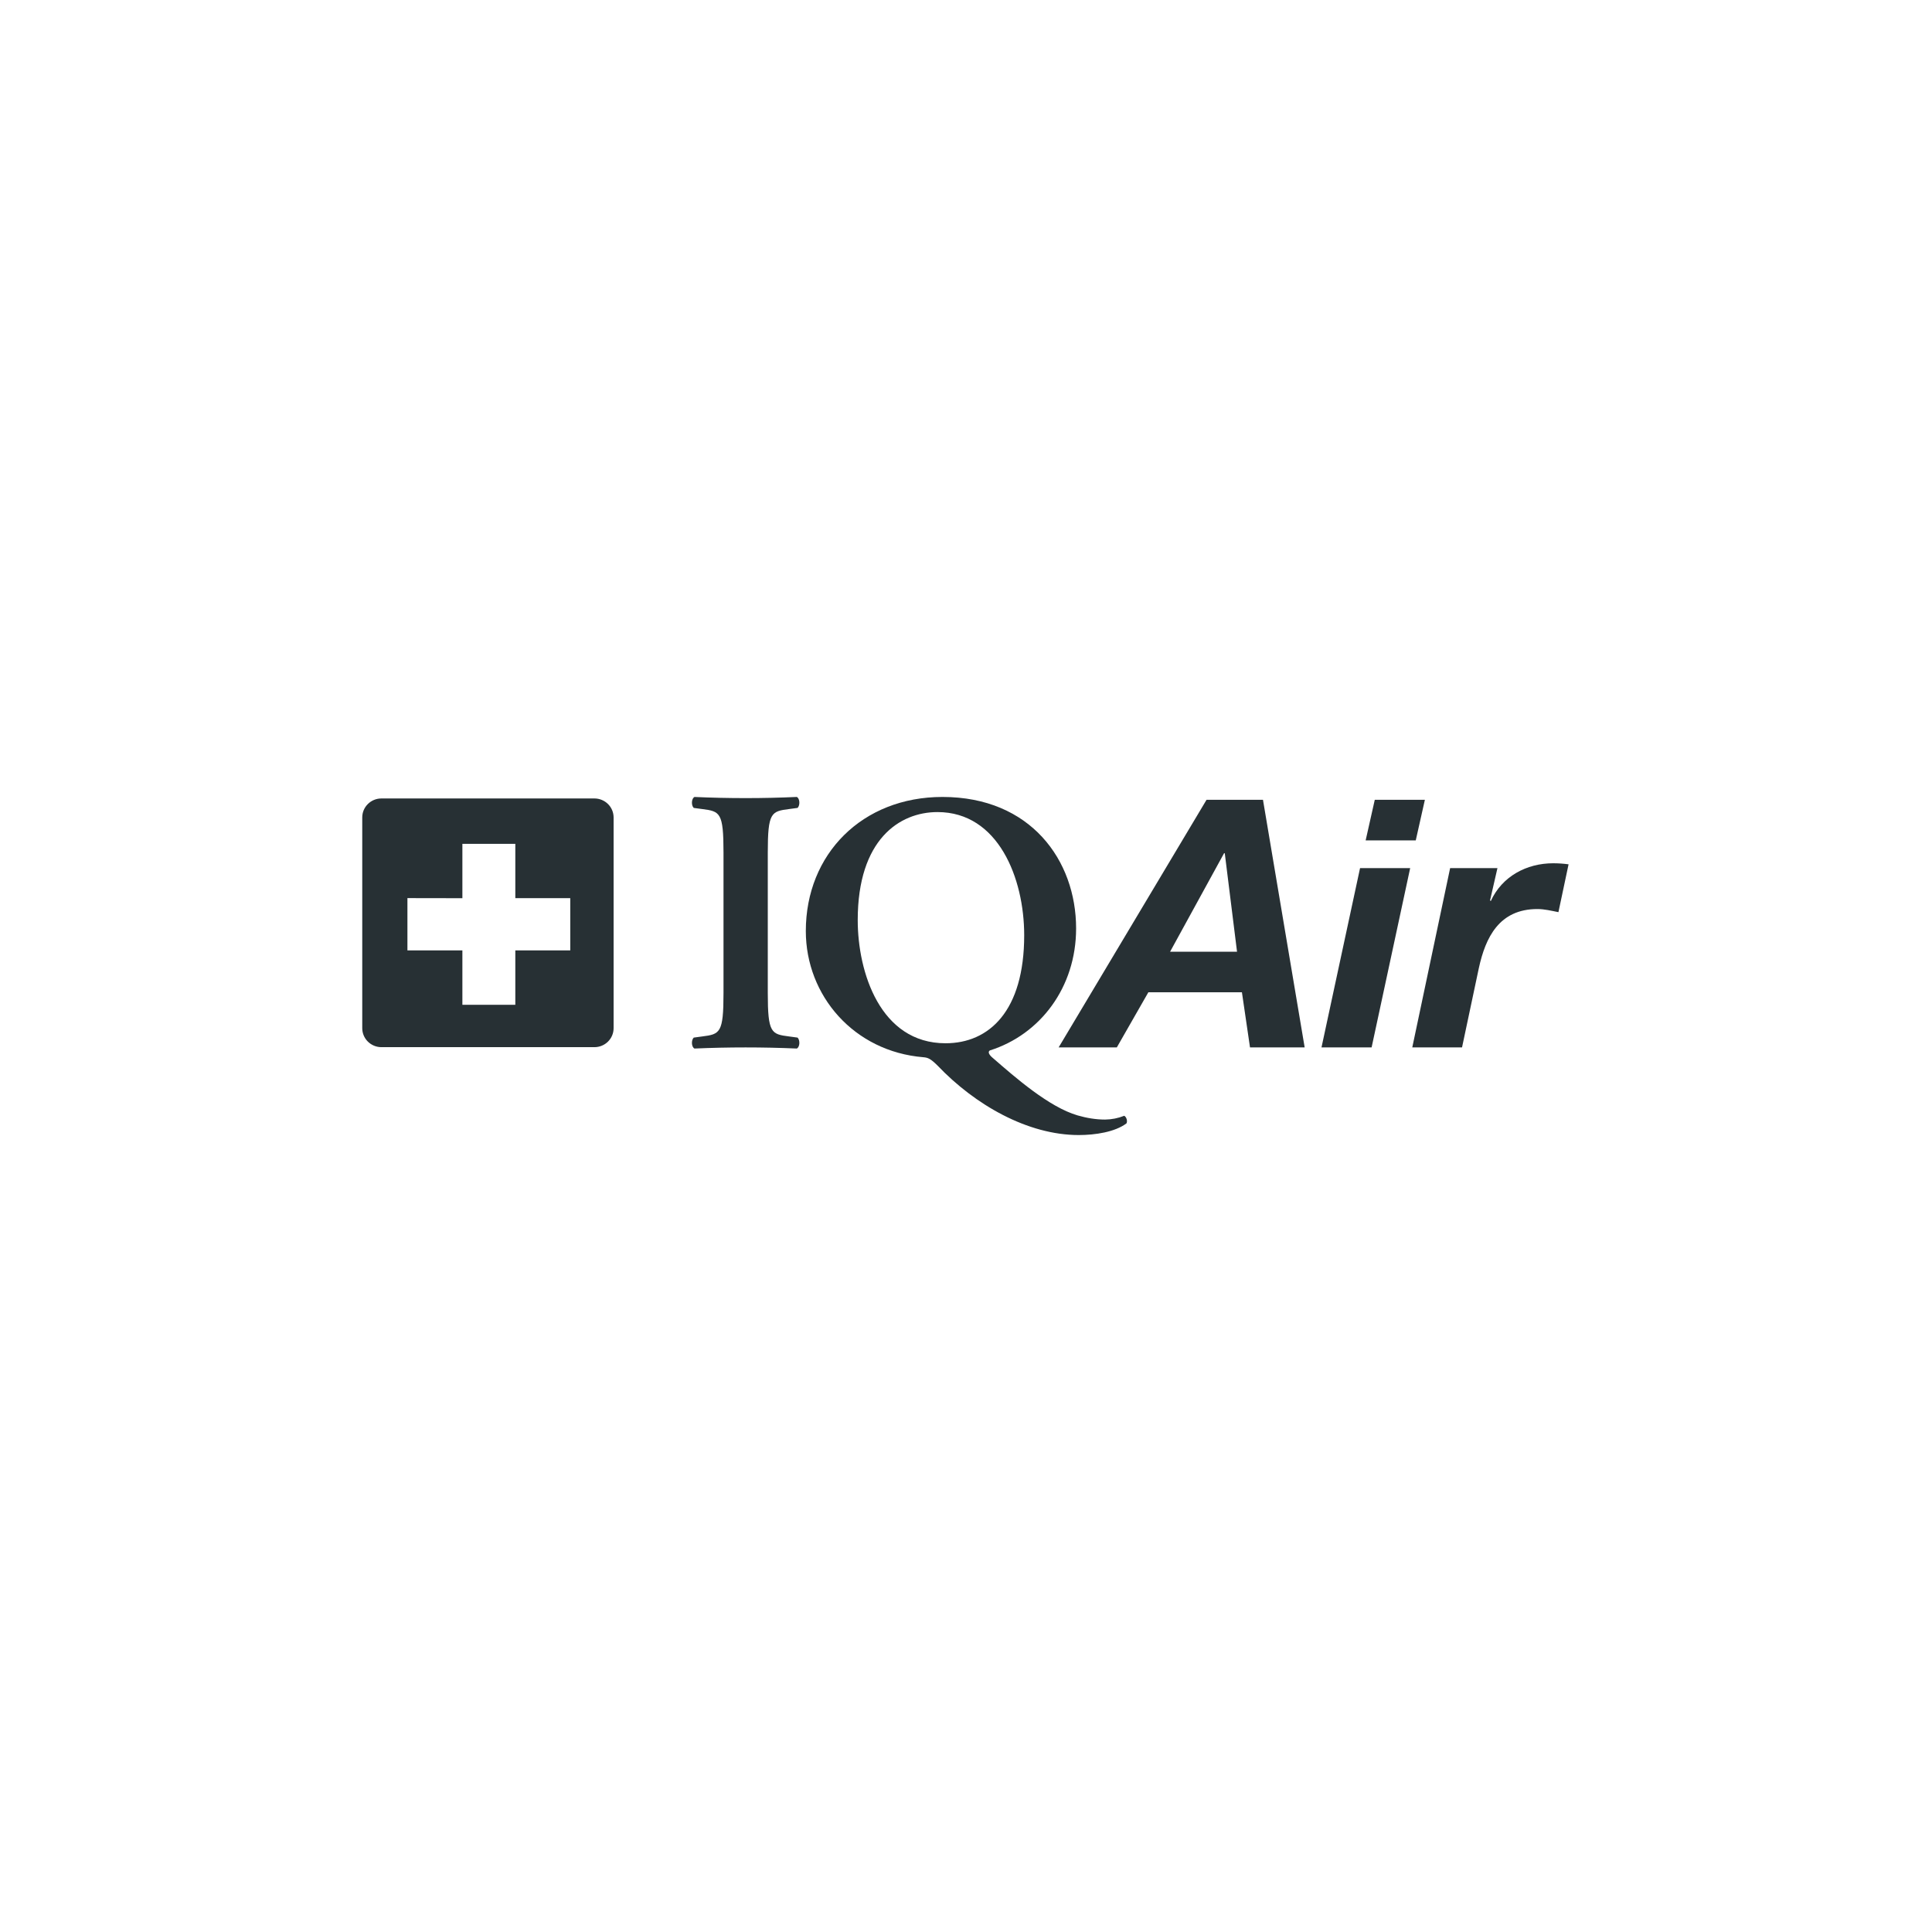 <?xml version="1.0" encoding="UTF-8"?> <svg xmlns="http://www.w3.org/2000/svg" width="400" height="400" viewBox="0 0 400 400" fill="none"><rect width="400" height="400" fill="white"></rect><g clip-path="url(#clip0_499_909)"><path fill-rule="evenodd" clip-rule="evenodd" d="M158.962 205.594C158.962 213.883 159.672 214.118 163.39 214.589L165.129 214.824C165.682 215.371 165.604 216.782 164.969 217.088C157.912 216.781 150.844 216.781 143.787 217.088C143.155 216.782 143.074 215.371 143.631 214.824L145.366 214.589C149.084 214.118 149.794 213.88 149.794 205.594V176.504C149.794 168.212 149.084 167.977 145.366 167.503L143.631 167.271C143.074 166.724 143.155 165.316 143.787 165.003C150.845 165.32 157.914 165.319 164.972 165C165.604 165.316 165.682 166.724 165.129 167.271L163.39 167.503C159.672 167.977 158.962 168.212 158.962 176.504V205.594ZM242.255 197.041H256.114L253.575 176.649H253.432L242.255 197.041ZM249.802 165.59H261.486L270.117 216.853H258.8L257.127 205.44H237.755L231.227 216.853H219.181L249.802 165.59ZM293.119 173.991H282.744L284.632 165.593H295.005L293.119 173.991ZM281.584 179.735H291.96L283.977 216.856H273.601L281.584 179.735ZM300.234 179.735H310.03L308.5 186.41L308.65 186.555C310.974 181.455 316.053 178.73 321.565 178.73C322.656 178.73 323.672 178.804 324.756 178.946L322.656 188.852C321.204 188.565 319.751 188.208 318.299 188.208C310.388 188.208 307.562 194.093 306.182 200.417L302.699 216.853H292.397L300.234 179.735Z" fill="#273034"></path><path fill-rule="evenodd" clip-rule="evenodd" d="M177.583 190.498C177.583 201.29 182.249 215.996 195.763 215.996C204.772 215.996 212.049 209.347 212.049 193.63C212.049 181.82 206.677 168.131 194.103 168.131C186.198 168.131 177.583 173.84 177.583 190.498ZM222.796 192.218C222.796 204.418 215.367 214.196 204.932 217.485C204.46 217.797 204.772 218.419 205.648 219.124C210.151 223.035 217.183 229.214 223.112 230.935C225.01 231.482 226.904 231.795 228.803 231.795C230.158 231.778 231.498 231.513 232.756 231.012C233.231 231.247 233.472 232.107 233.231 232.577C230.858 234.372 226.752 235 223.349 235C212.759 235 201.849 228.744 194.103 220.609C192.68 219.202 192.13 218.967 191.179 218.889C176.795 217.713 166.836 206.139 166.836 192.763C166.836 176.81 178.531 165 195.132 165C213.39 165 222.796 178.14 222.796 192.218Z" fill="#273034"></path><path fill-rule="evenodd" clip-rule="evenodd" d="M127.04 212.871C127.041 213.388 126.938 213.899 126.739 214.377C126.539 214.854 126.247 215.287 125.878 215.653C125.509 216.018 125.071 216.308 124.589 216.505C124.107 216.703 123.59 216.805 123.068 216.805H78.966C77.913 216.803 76.905 216.389 76.161 215.652C75.418 214.915 75 213.916 75 212.875V169.24C75 167.068 76.778 165.313 78.972 165.313H123.065C123.587 165.312 124.104 165.413 124.586 165.611C125.068 165.808 125.507 166.098 125.876 166.463C126.245 166.828 126.538 167.261 126.738 167.738C126.937 168.215 127.04 168.726 127.04 169.243V212.871Z" fill="#273034"></path><path fill-rule="evenodd" clip-rule="evenodd" d="M106.691 185.957V174.707H95.732V185.963L84.353 185.944V196.768H95.732V208.03H106.691V196.765H118.067V185.957H106.691Z" fill="white"></path></g><defs><clipPath id="clip0_499_909"><rect width="250" height="70" fill="white" transform="translate(75 165)"></rect></clipPath></defs></svg> 